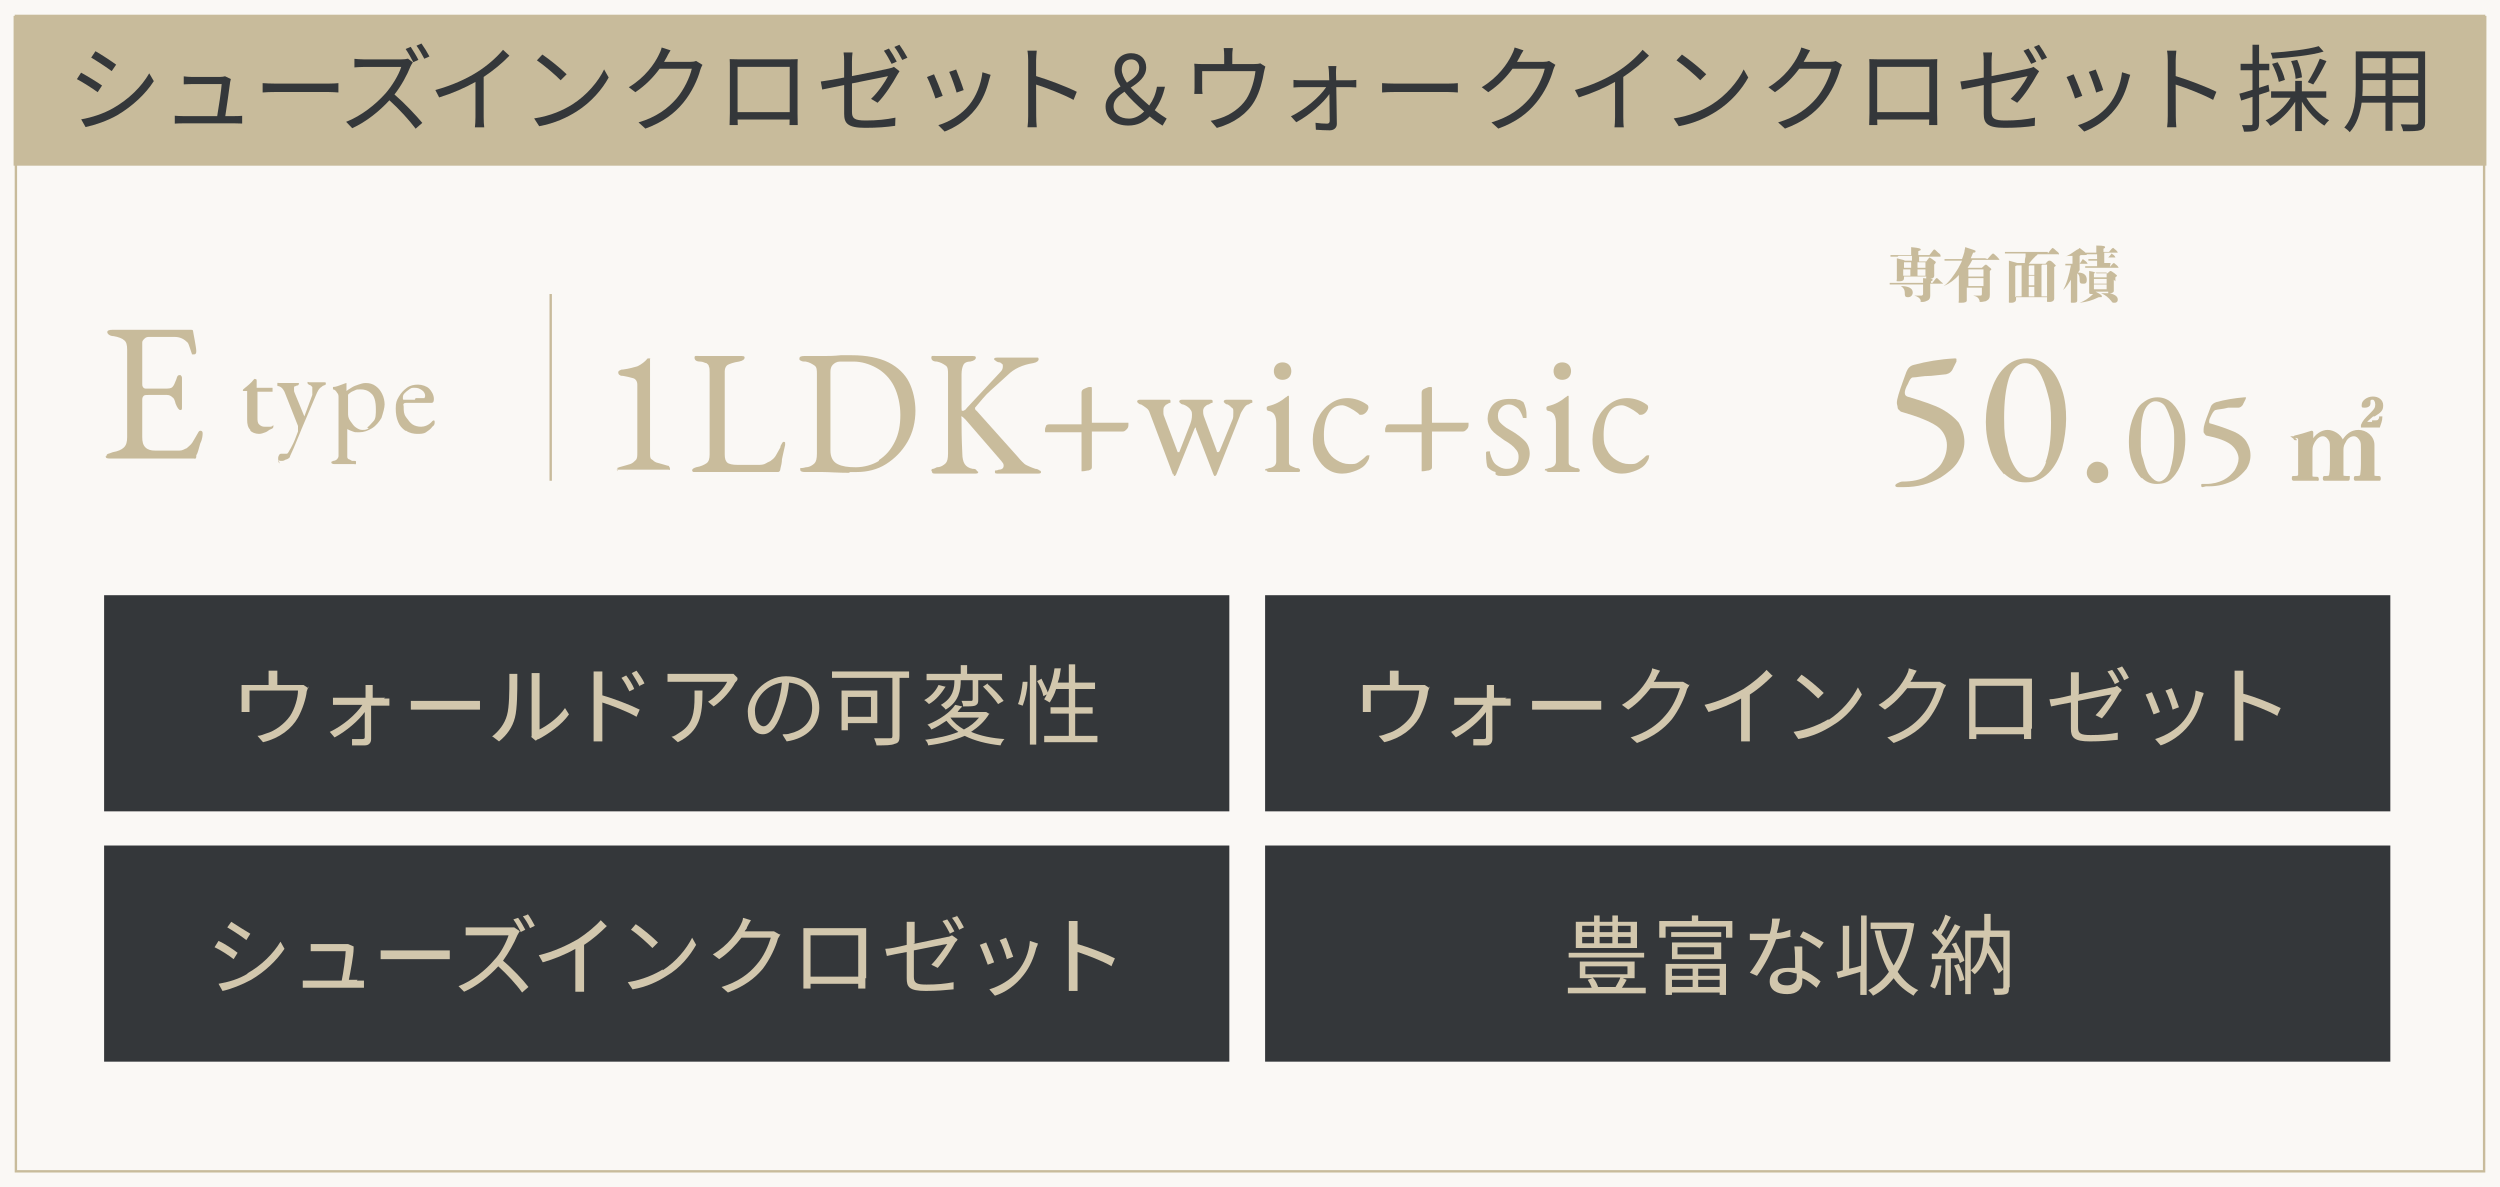 <?xml version="1.0" encoding="UTF-8"?><svg id="_レイヤー_1" xmlns="http://www.w3.org/2000/svg" viewBox="0 0 314.6 149.4"><defs><style>.cls-1{isolation:isolate;opacity:.1;}.cls-1,.cls-2,.cls-3{fill:#c8bb9b;}.cls-4{fill:#34373a;}.cls-5{fill:none;stroke-width:.3px;}.cls-5,.cls-2{stroke:#c8bb9b;stroke-miterlimit:10;}.cls-6{fill:#c9bc9c;}.cls-2{stroke-width:.2px;}.cls-7{fill:#d2c7ad;}</style></defs><g id="_レイヤー_2"><g id="_レイヤー_5"><rect class="cls-1" width="314.6" height="149.4"/><rect class="cls-5" x="2" y="2" width="310.6" height="145.4"/><path class="cls-3" d="M13.4,57.4c0-.1,0-.2.2-.3.1,0,.3-.1.6-.2.6-.1,1.1-.3,1.4-.6.3-.3.4-.7.4-1.3v-11c0-.6-.1-1-.4-1.2-.2-.2-.7-.4-1.3-.5-.5,0-.8-.3-.8-.5s.2-.3.7-.3h9.7c.3,0,.4,0,.4.2,0,.1.1.5.2,1.1s.2,1.1.2,1.4-.1.4-.3.4h-.2c-.1,0,0,0-.1-.2l-.2-.6c-.1-.3-.2-.6-.3-.7-.4-.4-.9-.7-1.6-.7h-3.2c-.2,0-.4,0-.6.2s-.3.3-.3.5v5.2c0,.2,0,.3.1.4,0,.1.2.2.3.2h2.4c.5,0,.8,0,1-.2s.3-.5.5-1c.1-.4.2-.5.4-.5s.1,0,.2.1.1.2.1.3v3.6c0,.3,0,.4-.2.4s-.4-.3-.6-.8c-.1-.4-.2-.7-.4-.8-.2-.2-.4-.3-.7-.3h-2.3c-.3,0-.5,0-.6.1s-.2.2-.2.5v4.7c0,.6.1,1,.4,1.3s.7.4,1.2.4h3.1c.4,0,.6-.2.9-.3.2-.2.5-.4.7-.7s.4-.7.7-1.2c.1-.2.2-.3.3-.3.2,0,.3.1.3.3s0,.7-.3,1.3c-.2.7-.3,1.2-.5,1.5v.2s0,.1-.1.2,0,0-.2,0h-10.4c-.5,0-.7,0-.7-.3h.1Z"/><path class="cls-3" d="M31.5,54.1c-.3-.3-.4-.7-.4-1.3v-3.6h-.5c-.1,0,0-.1,0-.2s0,0,0,0h0c.5-.4,1-.8,1.3-1.2l.1-.1c.1-.1,0,0,.1,0s.2,0,.2.2v.7h0v.2h2v.5h-1.9v3.2c0,.4,0,.7.2.9s.4.3.7.3h.7c.2,0,.3-.1.4-.2h0v.2q0,.2-.3.3c-.3.1-.4.3-.7.4-.3.1-.5.2-.8.2-.5,0-.9-.2-1.1-.4h0v-.1Z"/><path class="cls-3" d="M35.2,58.3c-.1,0-.2-.2-.2-.5s0-.3.1-.5.2-.2.3-.2h.6c.1,0,.2,0,.3-.2.2-.3.4-.7.6-1.1s.4-1,.6-1.5v-.7l-1.7-4.3c-.2-.4-.4-.6-.7-.7-.1,0-.2,0-.2-.1v-.2c0-.2,0-.1.3-.1h2.2c.3,0,.1,0,.2,0s0,0,0,.1,0,.1-.1.2c0,0-.2,0-.3.1-.1,0-.2,0-.2.2v.3c0,.1,0,.2.1.4l1.2,2.9h0l1-2.7v-1l-.2-.2c-.3-.1-.4-.2-.4-.3v-.1c0-.1.1,0,.2,0h1.8c.2,0,.3,0,.3.1v.2s-.1,0-.2.1c-.2,0-.3.2-.5.3-.2.2-.3.4-.4.6l-2,4.7-.2.5c-.6,1.5-1,2.4-1.2,2.8,0,.2-.2.3-.4.4-.2,0-.3.2-.6.2s-.4,0-.5-.2h0l.2.5Z"/><path class="cls-3" d="M41.7,58.3v-.2s.1,0,.2-.1c.2,0,.4-.1.5-.2,0,0,.2-.2.2-.4v-7.4c0-.2,0-.4-.2-.6-.1-.2-.3-.4-.5-.4h0v-.3c.4,0,.8-.2,1.1-.3s.5-.2.6-.2h0v.9c0,.2,0,.1,0,.1.1-.1.3-.2.6-.4s.6-.3.9-.4c.3-.1.6-.2.9-.2.5,0,.9.1,1.3.4.4.3.6.6.8,1s.3.9.3,1.3-.2,1.1-.4,1.7c-.3.5-.7,1-1.2,1.3s-1,.5-1.6.5-.5,0-.8-.1-.5-.2-.7-.3v3.5q0,.2.2.3c.1,0,.2.1.4.2h.3c.1,0,.2,0,.2.1v.2c0,.2-.1.1-.3.1h-2.4c-.2,0-.3,0-.3-.1h-.1ZM46.2,53.8c.3-.2.5-.5.8-.8s.3-.9.3-1.5c0-1-.2-1.7-.6-2-.4-.4-.9-.5-1.3-.5s-.5,0-.7.1-.5.2-.6.3-.3.2-.3.3v2.2c0,.4,0,.7.3,1.1s.4.6.7.8.5.3.8.3.5,0,.8-.2l-.2-.1Z"/><path class="cls-3" d="M51,54.2c-.4-.3-.7-.6-.9-1.1s-.3-1-.3-1.7.1-1,.4-1.5.6-.8,1-1.1.9-.4,1.4-.4,1.1.2,1.4.5.6.8.6,1.3-.2.5-.4.5h-3.1c-.1,0-.2,0-.3.1s0,.2,0,.4c0,.5,0,.9.3,1.3s.5.7.8.9.7.3,1.1.3,1-.2,1.4-.7c0,0,.1-.1.2-.1,0,0,.1,0,.1.2s0,.4-.3.6c-.2.3-.5.5-.8.7s-.7.2-1.1.2-1-.1-1.4-.4h-.1ZM52.3,50.1h1.1s.1-.1.1-.3-.1-.5-.4-.7-.5-.3-.9-.3-.4,0-.7.2-.4.3-.6.5-.2.4-.2.6,0,.2.2.2h1.3l.1-.2Z"/><path class="cls-6" d="M77.7,59.3v-.4c0-.1.1,0,.2-.1.7-.2,1.1-.3,1.4-.4.3-.1.5-.3.7-.5s.2-.5.2-1v-8.5c0-.4-.2-.7-.5-.8s-.8-.2-1.3-.3c-.2,0-.3,0-.4-.1-.1,0-.2-.2-.2-.3s0-.2.2-.3.2-.1.4-.1c.8-.1,1.4-.3,1.8-.4.4-.2.9-.5,1.3-1h.3c.1,0,0,0,0,.1v11.8c0,.4,0,.7.2.8s.3.3.6.4.8.2,1.4.4c0,0,.2,0,.2.1s.1.1.1.2v.2c0,.1-.1,0-.2,0h-6.3c-.4,0-.2,0-.2,0h0l.1.2Z"/><path class="cls-6" d="M87.3,59.4c-.1,0-.2-.1-.2-.2,0-.2.2-.3.5-.4.6-.1,1-.3,1.3-.5s.4-.6.4-1.1v-10.3c0-.4,0-.6-.1-.8,0-.2-.2-.3-.3-.4-.2,0-.4-.2-.8-.2-.5,0-.7-.2-.7-.5s.2-.2.6-.2h5.1c.4,0,.6,0,.6.2s-.2.4-.7.5c-.7.1-1.2.3-1.4.4s-.4.4-.4.8v10.5c0,.5.1.8.3,1s.7.3,1.3.3h2.6c.3,0,.7,0,1-.2s.5-.2.7-.4c.3-.2.5-.5.6-.7s.3-.5.5-.9c0-.2.1-.3.2-.5s.2-.2.2-.2c0,0,.2,0,.2.1v.3h0c-.2.8-.3,1.4-.4,1.8,0,.4-.1.8-.2,1.2,0,.2-.1.4-.3.4h-10.6Z"/><path class="cls-6" d="M107,59.5c-1.6,0-2.7-.1-3.4-.1h-2.3q-.6,0-.6-.3c0-.3,0-.2.1-.2,0,0,.3,0,.6-.1.5,0,.9-.3,1.1-.5s.3-.6.3-1.2v-10c0-.5,0-.9-.3-1.1s-.6-.4-1.1-.5c-.3,0-.4,0-.6-.1s-.2-.1-.2-.3.2-.3.6-.3h2.4c.6,0,1.3,0,2.2-.1h1.4c1.8,0,3.4.3,4.6.9,1.2.6,2.1,1.5,2.6,2.5s.8,2.3.8,3.6-.3,2.7-1,3.9-1.6,2.1-2.7,2.8-2.4,1-3.7,1h-1l.2.1ZM110.6,57.9c.9-.6,1.5-1.3,2-2.3s.7-2.1.7-3.4-.3-2.6-.8-3.6-1.3-1.8-2.2-2.3c-.9-.5-1.9-.8-2.9-.8h-1.7c-.4,0-.7.2-.9.4-.2.2-.3.5-.3.9v9.9c0,.8.3,1.4.9,1.7s1.3.4,2.3.4,2.1-.3,2.9-.8h0v-.1Z"/><path class="cls-6" d="M117.2,59.2s0-.2.2-.2c.1,0,.3-.1.5-.2.5,0,.9-.3,1.1-.5s.3-.6.3-1.2v-10c0-.5,0-.9-.3-1.1s-.6-.4-1.1-.5c-.5,0-.7-.2-.7-.5s.2-.2.6-.2h4.4c.4,0,.6,0,.6.2s-.2.4-.7.5c-.5,0-.8.2-.9.5-.1.2-.2.6-.2,1.1v4.2c0,.3,0,.4.1.4s.2,0,.3-.1c.1,0,.2-.2.3-.3l4.2-4.5c.2-.2.3-.4.3-.7s0-.2-.1-.3c0,0-.2-.2-.3-.2-.2,0-.4-.1-.5-.2s-.2-.1-.2-.2c0-.2.2-.2.6-.2h4.9s.1,0,.1.2-.2.4-.7.5c-1.3.2-2.4.7-3.2,1.5-.8.7-1.4,1.3-2.1,1.9s-1.3,1.4-2,2.2v.1s0,.2.2.3l5.1,5.7c.5.6.9,1,1.1,1.1s.6.3,1.2.5c.2,0,.4.1.5.2.1,0,.2.1.2.2,0,.2-.2.2-.6.2h-4.6c-.5,0-.6,0-.6-.2s0-.2.1-.2.2,0,.4-.1c.4,0,.6-.2.6-.5s-.1-.3-.3-.6l-4.5-5.2c-.2-.2-.4-.4-.5-.4s0,0,0,.3c0,.9,0,2.4.1,4.4,0,.5.1,1,.3,1.3s.5.5,1,.6c.2,0,.4,0,.5.2s.2.1.2.2c0,.2-.2.2-.6.2h-4.6c-.4,0-.6,0-.6-.2h0l-.1-.2Z"/><path class="cls-6" d="M136.1,59.4v-5h-4.5c-.1,0-.1-.1-.1-.2,0-.2,0-.3.1-.5,0-.2.2-.3.4-.3h4.1v-4c0-.2.1-.4.4-.5s.4-.2.6-.2.1,0,.2,0,.1.1.1.2v4.3h4.6v.2c0,.2,0,.4-.2.6s-.3.3-.5.3h-3.9v4.5c0,.2-.1.3-.4.4-.2,0-.5.1-.7.1h-.2v.1Z"/><path class="cls-6" d="M147.6,59.7l-2.9-7.7c-.1-.3-.2-.5-.5-.7s-.4-.3-.6-.4c-.2,0-.3-.1-.4-.2s-.1-.1-.1-.2.1-.2.4-.2h3.7s.1,0,.1.2,0,.2-.1.2-.2.1-.4.2c-.1,0-.2.2-.3.3s-.1.4-.1.6,0,.4.1.6l1.7,4.5h.2l1.4-3.6c.1-.3.2-.6.2-1.1s-.1-.5-.3-.8c-.2-.2-.5-.4-.8-.5-.2,0-.3-.1-.4-.2s-.1-.1-.1-.2.1-.2.4-.2h3.4c.3,0,.4,0,.4.2s0,.2-.1.2-.2.1-.4.2c-.2,0-.4.2-.5.3s-.2.3-.2.5,0,.4.1.7l1.6,4.3c0,.2.1.2.2.2,0,0,.1,0,.2-.2l1.6-3.9c.1-.2.1-.5.1-.9s0-.5-.2-.6c-.2-.2-.3-.3-.5-.4-.2,0-.3-.1-.4-.2s-.1-.1-.1-.2.1-.2.4-.2h2.8c.3,0,.4,0,.4.2s0,.2-.1.2-.2.1-.4.2c-.2,0-.4.2-.6.5-.2.3-.4.6-.5,1l-2.9,7.3s-.1.2-.2.2-.1,0-.2-.2l-2.2-5.7c0-.1,0-.2-.1-.2l-.1.2-2.3,5.7s-.1.2-.2.2-.1,0-.1-.2h-.1Z"/><path class="cls-6" d="M159.2,59.2s0-.2.1-.2.2,0,.4-.1c.3,0,.6-.2.7-.3s.2-.3.2-.5v-4.8c0-1-.3-1.5-1-1.6-.1,0-.2-.1-.2-.3s0-.2.2-.3c.9-.2,1.6-.6,2.2-1.1.1,0,.2-.2.3-.2s.1,0,.1.1v8.2c0,.2,0,.4.2.5s.4.2.7.3c.2,0,.3,0,.4.1s.1.1.1.2c0,.2-.1.2-.4.2h-3.4q-.4,0-.4-.2h-.2ZM160.6,47.5c-.2-.2-.3-.5-.3-.8s.1-.6.3-.8.5-.3.8-.3.6.1.8.3.3.5.3.8-.1.6-.3.8-.5.3-.8.3-.6-.1-.8-.3Z"/><path class="cls-6" d="M167.1,59.1c-.6-.4-1-.9-1.4-1.6s-.5-1.4-.5-2.2.2-1.8.6-2.6.9-1.4,1.6-1.9c.7-.5,1.4-.7,2.2-.7s1.7.3,2.4.8c.2.1.2.3.2.4s-.1.4-.3.6-.4.3-.6.3-.1,0-.2,0c0,0-.1-.1-.2-.2-.4-.3-.7-.5-1.1-.7s-.7-.3-.9-.3c-.7,0-1.3.3-1.7,1s-.6,1.6-.6,2.7.1,1.3.4,1.9.7,1,1.2,1.3,1,.5,1.6.5.8,0,1.1-.2.6-.4,1-.8c0,0,.1-.1.2-.1h.2c.1,0,0,.1,0,.2,0,.2-.1.4-.3.7-.3.5-.8.8-1.3,1s-1.1.4-1.8.4-1.4-.2-1.9-.6h0l.1.1Z"/><path class="cls-6" d="M178.9,59.4v-5h-4.5c-.1,0-.1-.1-.1-.2,0-.2,0-.3.1-.5,0-.2.2-.3.4-.3h4.1v-4c0-.2.1-.4.4-.5s.4-.2.6-.2.1,0,.2,0,.1.1.1.2v4.3h4.6v.2c0,.2,0,.4-.2.6s-.3.3-.5.3h-3.9v4.5c0,.2-.1.3-.4.4-.2,0-.5.1-.7.1h-.2v.1Z"/><path class="cls-6" d="M188.2,59.4c-.4-.1-.7-.3-1-.6-.1-.2-.2-.8-.2-1.8,0-.1,0-.2.3-.2s.2,0,.2.2c.2.7.4,1.2.8,1.5s.8.5,1.3.5.8-.1,1.1-.4c.3-.3.4-.7.4-1.1s-.1-.7-.4-1c-.2-.3-.7-.7-1.4-1.1-.7-.5-1.3-.9-1.6-1.3-.3-.4-.5-.9-.5-1.4s.2-1.3.7-1.8,1.2-.7,2.1-.7.7,0,1,.1c.3,0,.5.2.7.3.1.2.2.4.3.8s.1.7.1,1,0,.2-.2.2h-.2s-.1,0-.1-.2c-.2-.5-.4-.9-.7-1.1-.3-.2-.6-.4-1-.4s-.7.1-1,.4-.4.6-.4,1,.1.7.3.9.6.6,1.2.9c.9.5,1.5,1,1.9,1.4s.6,1,.6,1.6-.3,1.5-.9,2c-.6.5-1.3.8-2.2.8s-.9,0-1.2-.2h0v-.3Z"/><path class="cls-6" d="M194.4,59.2s0-.2.1-.2.2,0,.4-.1c.3,0,.6-.2.7-.3s.2-.3.2-.5v-4.8c0-1-.3-1.5-1-1.6-.1,0-.2-.1-.2-.3s0-.2.2-.3c.9-.2,1.6-.6,2.2-1.1.1,0,.2-.2.3-.2s.1,0,.1.1v8.2c0,.2,0,.4.2.5.1.1.4.2.7.3.2,0,.3,0,.4.1s.1.1.1.2c0,.2-.1.2-.4.2h-3.4q-.4,0-.4-.2h-.2ZM195.8,47.5c-.2-.2-.3-.5-.3-.8s.1-.6.3-.8.5-.3.8-.3.6.1.8.3.3.5.3.8-.1.6-.3.8-.5.3-.8.3-.6-.1-.8-.3Z"/><path class="cls-6" d="M202.3,59.1c-.6-.4-1-.9-1.4-1.6s-.5-1.4-.5-2.2.2-1.8.6-2.6.9-1.4,1.6-1.9,1.4-.7,2.2-.7,1.7.3,2.4.8c.2.1.2.3.2.4s-.1.4-.3.6-.4.3-.6.3-.1,0-.2,0c0,0-.1-.1-.2-.2-.4-.3-.7-.5-1.1-.7-.4-.2-.7-.3-.9-.3-.7,0-1.3.3-1.7,1s-.6,1.6-.6,2.7.1,1.3.4,1.9.7,1,1.2,1.3,1,.5,1.6.5.8,0,1.1-.2.6-.4,1-.8c0,0,.1-.1.2-.1h.2c.1,0,0,.1,0,.2,0,.2-.1.4-.3.7-.3.5-.8.8-1.3,1s-1.1.4-1.8.4-1.4-.2-1.9-.6l.1.1Z"/><path class="cls-3" d="M238.8,61.3c-.2,0-.3-.1-.3-.2s.1-.2.3-.3.4-.2.6-.2c1.2,0,2.3-.2,3.1-.7s1.5-1,1.9-1.7.6-1.4.6-2.2-.4-1.8-1.3-2.4c-.9-.6-2.4-1.2-4.5-1.8-.2-.2-.4-.3-.4-.5s-.1-.4-.1-.6c0-.5.3-1.4.8-2.8l.4-1.1c.2-.5.5-.8,1-.9,1.5-.4,3.2-.7,5.1-.8h0c.1,0,.2,0,.2.1v.3l-.4.8c-.2.5-.5.7-.9.8l-1.9.2c-1.1,0-1.8.2-2.3.2-.2,0-.4.3-.6.8-.3.5-.4.9-.4,1.1h0c0,.3.1.4.3.5,2,.6,3.5,1.1,4.4,1.6s1.6,1.1,2.1,1.7c.4.7.7,1.5.7,2.4s-.3,1.7-.8,2.5-1.3,1.4-2.2,2c-1.4.8-2.9,1.2-4.6,1.2s-.4,0-.6,0h-.2Z"/><path class="cls-3" d="M252.2,59.7c-.7-.8-1.3-1.7-1.7-2.9s-.6-2.4-.6-3.7.2-2.6.6-3.8c.4-1.2.9-2.2,1.7-3s1.7-1.2,2.9-1.2,1.9.4,2.7,1.1,1.3,1.7,1.7,2.9.5,2.4.5,3.6-.2,2.6-.5,3.8c-.4,1.2-.9,2.2-1.7,3s-1.7,1.2-2.9,1.2-1.9-.4-2.7-1.1h0v.1ZM257.4,58.2c.5-1.3.7-3,.7-5s-.1-2.5-.4-3.6-.6-2-1.1-2.8-1.1-1.1-1.8-1.1-1.6.6-2,1.9-.6,2.9-.6,5,.1,2.5.4,3.6c.2,1.2.6,2.1,1.1,2.8s1.1,1.1,1.8,1.1,1.6-.7,2-2h0l-.1.1Z"/><path class="cls-3" d="M263,60.4c-.3-.3-.4-.6-.4-.9s.1-.7.4-1,.6-.4.9-.4.7.1,1,.4.4.6.4,1-.1.7-.4.9-.6.4-1,.4-.7-.1-.9-.4Z"/><path class="cls-3" d="M269.5,60.2c-.5-.5-.9-1.2-1.2-2-.3-.8-.4-1.7-.4-2.6s.1-1.8.4-2.7c.3-.8.6-1.6,1.2-2.1s1.2-.8,2-.8,1.4.3,1.9.8.9,1.2,1.2,2,.4,1.7.4,2.5-.1,1.8-.4,2.7-.7,1.6-1.2,2.1c-.5.6-1.2.8-2,.8s-1.4-.3-1.9-.8h0v.1ZM273.1,59.1c.3-.9.5-2.1.5-3.5s0-1.7-.3-2.5-.5-1.4-.8-1.9-.8-.7-1.3-.7-1.1.5-1.4,1.3c-.3.9-.4,2-.4,3.5s0,1.7.3,2.5c.2.8.4,1.5.8,2s.8.8,1.2.8,1.1-.5,1.4-1.4h0v-.1Z"/><path class="cls-3" d="M277.2,61.3c-.1,0-.2,0-.2-.2s0-.2.2-.2h.4c.9,0,1.6-.2,2.2-.5s1-.7,1.4-1.2c.3-.5.5-1,.5-1.5s-.3-1.2-.9-1.7-1.7-.9-3.2-1.2c-.1-.1-.2-.2-.3-.4v-.4c0-.3.2-1,.6-2l.3-.8c.1-.3.4-.5.7-.6,1.1-.3,2.3-.5,3.5-.6h.2c.1,0,0,.1,0,.2l-.3.6c-.1.3-.4.5-.6.5h-1.3c-.7.2-1.3.2-1.6.3-.1,0-.3.2-.5.6-.2.4-.3.6-.3.8h0c0,.2,0,.3.2.3,1.4.4,2.4.8,3.1,1.1.6.3,1.1.7,1.4,1.2s.5,1,.5,1.7-.2,1.2-.5,1.7c-.4.5-.9,1-1.5,1.4-1,.5-2,.8-3.2.8s-.3,0-.4,0h0l-.4.1Z"/><path class="cls-2" d="M288.9,55.3c-.1,0-.2,0-.2-.2s0-.1.1-.2c.5-.1,1.5-.4,2.1-.6,0,0,.1,0,.1.1v1.1c.4-.8,1.2-1.3,1.9-1.3s1.6.5,1.9,1.3c.5-.8,1.1-1.3,2-1.3s1.9.7,1.9,1.8v3.8c0,.2.2.2.7.2,0,0,.1,0,.1.2s0,.2-.1.2h-3q-.1,0-.1-.2t.1-.2c.5,0,.6,0,.7-.2,0-.2.1-.4.1-1.4v-1.8c0-.7,0-.8-.1-1.1-.2-.4-.5-.7-.9-.7s-.9.3-1.1.8c-.2.3-.3.6-.3,1v3.2c0,.2.2.2.8.2v.2q0,.2-.1.2h-3q-.1,0-.1-.2,0-.2.1-.2c.5,0,.6,0,.7-.2,0-.2.1-.3.1-1.4v-1.8c0-.7,0-.8-.1-1.1-.2-.4-.5-.7-.9-.7s-.8.3-1.1.8c-.2.4-.3.6-.3,1.1v3.2c0,.2.2.2.7.2,0,0,.1,0,.1.2s0,.1-.1.1h-3s-.1,0-.1-.2,0-.2.1-.2c.5,0,.6,0,.7-.2v-4.5c0-.2-.2-.3-.5-.3h-.3l.4.3ZM298.6,53c.5,0,.6,0,.7-.1,0,0,.2-.2.2-.4h.2c0,.4-.2.9-.3,1.2h-2.2v-.2c.2-.5.5-.8,1-1.3l.2-.2c.5-.5.6-.7.6-1.1s-.2-.7-.4-.7-.3,0-.4.2v.4c0,.2-.2.4-.6.4s-.3,0-.3-.3c0-.4.6-.9,1.3-.9s1.2.4,1.2,1-.2.8-1,1.3h-.2c-.6.5-.8.7-.9.9h.9v-.2Z"/><line class="cls-5" x1="69.3" y1="37" x2="69.3" y2="60.5"/><path class="cls-3" d="M243.1,35.7c.5-.6.5-.7.6-.7s.1,0,.5.4c.2.2.3.2.3.3s0,0,0,0h-1.6v1.5c0,.3-.1.5-.3.6s-.4.2-.7.2-.2,0-.2-.2c-.1-.3-.4-.5-.8-.6h.9c.1,0,.2-.1.2-.2v-1.2h-4.2v-.2h4.2v-.6c1.1.1,1.2.1,1.2.2s0,.1-.2.2v.2h.3l-.2.1ZM238.8,32.3h-.9v-.2h2.6v-1c1.1.1,1.2.2,1.2.3s0,.1-.3.2v.5h1.4c.5-.6.5-.7.6-.7s.1,0,.5.4c.3.2.3.3.3.4v.1h-2.7v.6h.9c.3-.4.4-.5.4-.5,0,0,.1,0,.6.4.2.1.2.2.2.2,0,0,0,.1-.2.3v1.4c0,.3-.3.4-.7.4s-.3,0-.3-.3h-2.8v.2c0,.2-.1.4-.6.4s-.3,0-.3-.3v-2.6c.7.2.9.2,1,.3h.9v-.6h-1.7l-.1.1ZM240.7,36.8c0,.3-.2.6-.6.6s-.4-.2-.4-.5c0-.5-.2-.7-.5-.9h0c1,0,1.5.3,1.5.8h0ZM239.6,33h0v.7h.9v-.7h-.9ZM239.5,34.7h.9v-.8h-.9v.8ZM241.3,33v.7h1v-.7h-1ZM241.3,34.7h1v-.8h-1v.8Z"/><path class="cls-3" d="M250.1,32.6q.6-.7.7-.7t.5.4q.3.3.3.4c0,.1,0,0-.1,0h-3.3c-.2.4-.4.7-.6,1h1.8q.4-.4.5-.4.1,0,.4.3c.3.2.3.3.3.3l-.2.2v3c0,.4-.1.6-.5.8-.1,0-.4.1-.6.1s-.2,0-.2-.2c-.1-.3-.3-.5-.8-.6h.9c.2,0,.2-.1.2-.3v-.7h-1.9v1.6c0,.2-.2.3-.7.3s-.3,0-.3-.3v-3.2c-.5.6-1.2,1.1-1.9,1.4h0c.7-.5,1.3-1.4,1.8-2.2.2-.4.4-.7.5-1h-2.2v-.2h2.2c.1-.3.2-.5.3-.9,0-.2.1-.4.1-.6,1.2.4,1.3.4,1.3.5s0,.2-.3.2c-.1.2-.2.5-.3.7h1.8l.3.1ZM247.8,33.9h-.1v.9h1.9v-.9h-1.8,0ZM249.6,36v-1h-1.9v1h1.9Z"/><path class="cls-3" d="M257.7,31.9c.5-.7.6-.7.6-.7,0,0,.1,0,.5.4.3.2.3.3.3.4s0,0-.1,0h-2.6s0,.1-.2.2c-.4.4-.6.6-.9,1h2.1c.3-.4.4-.4.5-.4s.2,0,.5.3c.2.2.3.3.3.3,0,0,0,.1-.2.2v4c0,.2-.2.4-.6.4s-.3,0-.3-.3v-.3h-3.9v.3c0,.2-.2.4-.6.4s-.3,0-.3-.3v-5c.8.2,1,.3,1.1.3h.9c0-.2,0-.5.1-.8v-.4h-2.6v-.2h5.4v.2ZM253.7,37.3h.7v-3.9h-.6l-.2.1v3.9l.1-.1ZM256,33.8v-.4h-.6l-.1.1v1.1h.7v-.8h0ZM255.3,35.9h.7v-1.2h-.7v1.2ZM255.3,37.3h.7v-1.2h-.7v1.2ZM257.6,37.3v-4h-.6l-.1.1v3.9h.7Z"/><path class="cls-3" d="M261.5,34.3c.8,0,1.1.4,1.1.9s-.2.5-.5.5-.4-.1-.4-.4c0-.4,0-.7-.3-.9v3.4c0,.2-.1.3-.5.3s-.3,0-.3-.3v-2.6c-.3.5-.6,1-1,1.3,0,0-.1,0,0,0,.4-.6.8-1.9,1-3.1h-.7v-.2h.9v-1c-.4,0-.7,0-1,.1h0c.5-.1,1-.5,1.6-.9.1,0,.2-.1.3-.2.8.6.9.7.9.8s0,.1-.4.1h-.4s0,.1-.1.1v1h0l.4-.6.4.3c.2.2.2.3.2.3h-1v.8h0l-.2.3ZM266,35.2v1.4c0,.2-.2.3-.5.3.8.2,1,.5,1,.8s-.2.4-.4.4-.3,0-.4-.2c-.4-.5-.8-.8-1.3-1h.9v-.2h-1.6c.8.4.8.5.8.6s0,.1-.4.1c-.8.4-1.5.6-2.4.7h0c.6-.2,1.2-.6,1.7-1.1h-.2c-.2,0-.3,0-.3-.2v-2.7c.6.1.9.2.9.3h1.4q.3-.3.4-.3t.5.3c.2.2.3.2.3.3s0,0-.2.2v.5h0l-.2-.2ZM265.5,33.6q.4-.5.5-.5c.1,0,0,0,.4.3.2.2.2.3.2.3h-4.2v-.2h1.5v-.7h-1.1v-.2h1.1v-.6h-1.4v-.2h1.3v-.9c1,0,1.1.1,1.1.2s0,.1-.2.2v.4h.7q.4-.5.5-.5c.1,0,0,0,.4.3q.2.2.2.3c0,.1,0,0,0,0h-1.7v.6h.5c.4-.4.4-.5.4-.5l.3.2c.2.2.2.3.2.3h-1.4v.7h.8l-.1.5ZM263.6,34.4h-.1v.5h1.6v-.6h-1.5v.1ZM263.5,35.1v.6h1.6v-.6h-1.6ZM263.5,36.4h1.6v-.6h-1.6v.6Z"/><rect class="cls-4" x="13.1" y="74.9" width="141.6" height="27.2"/><path class="cls-7" d="M38.8,86.3c0,.2-.1.4-.2.7-.1.9-.5,2.2-1.1,3.3-.8,1.4-2.3,2.6-4.4,3.1l-.7-.8c.4,0,.8-.2,1.1-.3,1.1-.3,2.3-1.2,3-2.2.6-.9,1-2.3,1-3.2h-6.1v2.7h-1v-3.4h3.4v-1.8h1.1v1.8h3.3l.6.4h0v-.3Z"/><path class="cls-7" d="M48.3,87.9h.7v.9h-2.3v4.2c0,.5-.3.8-.8.8h-1.6v-.8h1.3c.3,0,.3-.1.3-.3v-3.1c-.8,1.1-2.3,2.4-3.8,3.2l-.6-.7c1.7-.8,3.3-2.2,4.1-3.4h-3.7v-.9h4.1v-1.6h.9v1.6h1.6l-.2.1Z"/><path class="cls-7" d="M51.7,88.2h8.7v1.1h-8.7v-1.1Z"/><path class="cls-7" d="M61.9,92.7c.9-.7,1.6-1.6,1.9-2.7.3-1,.3-3.2.3-4.4s0-.6,0-.8h1v.8c0,1.2,0,3.6-.3,4.7-.3,1.2-1,2.2-2,3l-.8-.6h-.1ZM66.9,92.7v-8h1v7.1c1-.5,2.4-1.5,3.2-2.7l.5.8c-.9,1.3-2.5,2.4-3.8,3.1-.2,0-.3.2-.4.2l-.6-.5h.1Z"/><path class="cls-7" d="M75.8,87.5c1.4.4,3.5,1.2,4.7,1.8l-.4.9c-1.2-.7-3.1-1.4-4.3-1.8v4.9h-1.1v-8.8h1.1v2.9h0v.1ZM79.2,87c-.3-.6-.6-1.2-1-1.7l.6-.3c.3.4.8,1.1,1,1.7l-.6.3ZM80.5,86.4c-.3-.6-.7-1.2-1-1.7l.6-.3c.3.4.8,1.1,1,1.6l-.6.3v.1Z"/><path class="cls-7" d="M92.8,85.5c0,.1-.2.3-.3.4-.4.8-1.5,2.2-2.7,3l-.7-.6c1-.6,2.1-1.8,2.4-2.5h-7.5v-1h8.3l.5.5h0v.2ZM88.4,87c0,3-.3,5-3.1,6.4l-.8-.7c.3,0,.7-.3,1-.5,1.7-1,1.9-2.6,1.9-4.5s0-.5,0-.8h1v.1Z"/><path class="cls-7" d="M98.5,92.4c.3,0,.7,0,.9-.1,1.4-.3,2.8-1.3,2.8-3.2s-1-3-2.9-3.2c-.1,1-.3,2.1-.7,3.1-.7,2.2-1.5,3.4-2.6,3.4s-1.9-1.1-1.9-2.9,2.1-4.4,4.8-4.4,4.2,1.8,4.2,4-1.5,3.8-4.1,4.2l-.5-.8h0v-.1ZM97.8,88.8c.3-.9.5-1.9.6-2.9-2.1.3-3.4,2.1-3.4,3.5s.6,2,1.1,2,1.1-.7,1.7-2.6h0Z"/><path class="cls-7" d="M114.5,85.3h-1.3v7.3c0,.6-.1.9-.6,1-.4.2-1.2.2-2.3.2,0-.2-.2-.6-.3-.9h2c.2,0,.3,0,.3-.3v-7.3h-7.6v-.8h9.7v.8h.1ZM106.7,91v.9h-.8v-5h4.5v4.1h-3.7ZM106.7,87.7v2.5h2.9v-2.5h-2.9Z"/><path class="cls-7" d="M119,86.4c-.5.8-1.2,1.7-2.1,2.2-.1-.1-.4-.4-.6-.5.8-.4,1.5-1.2,1.8-1.9l.8.2h.1ZM124.5,89.8c-.6,1-1.4,1.7-2.3,2.3,1.2.5,2.6.8,4.2.9-.2.2-.4.5-.5.8-1.8-.2-3.3-.6-4.5-1.2-1.4.6-3,1-4.6,1.2,0-.2-.2-.6-.4-.7,1.5-.2,3-.5,4.2-1-.6-.4-1.1-.9-1.5-1.4-.6.4-1.2.8-1.9,1.1-.1-.2-.3-.5-.5-.6,1.7-.7,2.9-1.6,3.5-2.5l.9.2c-.2.2-.4.4-.6.7h3.6l.5.3h0l-.1-.1ZM120.1,85.6h-3.5v-.8h4.3v-1.1h.8v1.1h4.4v.8h-3v2.4c0,.4,0,.6-.4.8-.3.1-.8.1-1.5.1,0-.2-.1-.5-.2-.7h1.2c.1,0,.2,0,.2-.2v-2.4h-1.5c0,1.2-.2,2.7-1.9,3.7-.1-.2-.4-.4-.6-.6,1.6-.9,1.7-2.2,1.7-3.1h0ZM119.6,90.3c.4.6,1,1.1,1.7,1.5.8-.4,1.4-.9,1.9-1.5h-3.7.1ZM124.3,86.1c.7.6,1.6,1.5,2,2.1l-.7.4c-.4-.6-1.2-1.5-1.9-2.2l.6-.4h0v.1Z"/><path class="cls-7" d="M128.1,88.6c.3-.7.5-1.9.6-2.8h.6c0,1-.3,2.2-.6,3l-.6-.2ZM129.6,83.7h.8v10h-.8v-10ZM131.1,85.5c.3.6.7,1.4.8,1.8l-.6.3c-.1-.5-.4-1.3-.8-1.9l.6-.3h0v.1ZM138.1,92.6v.8h-6.7v-.8h3.1v-2.8h-2.3v-.8h2.3v-2.3h-1.6c-.2.7-.5,1.2-.8,1.7-.2-.1-.5-.3-.7-.4.6-1,1.1-2.4,1.3-3.9h.8c-.1.7-.2,1.3-.4,1.8h1.4v-2.3h.8v2.3h2.5v.8h-2.5v2.3h2.2v.8h-2.2v2.8h2.8,0Z"/><rect class="cls-4" x="159.2" y="74.9" width="141.6" height="27.2"/><path class="cls-7" d="M179.9,86.3c0,.2-.1.4-.2.7-.1.9-.5,2.2-1.1,3.3-.8,1.4-2.3,2.6-4.4,3.1l-.7-.8c.4,0,.8-.2,1.1-.3,1.1-.3,2.3-1.2,3-2.2.6-.9.9-2.3,1-3.2h-6.1v2.7h-1v-3.4h3.4v-1.8h1.1v1.8h3.3l.6.4h0v-.3Z"/><path class="cls-7" d="M189.4,87.9h.7v.9h-2.3v4.2c0,.5-.3.8-.8.8h-1.6v-.8h1.3c.3,0,.3-.1.3-.3v-3.1c-.8,1.1-2.3,2.4-3.8,3.2l-.6-.7c1.6-.8,3.3-2.2,4.1-3.4h-3.7v-.9h4.1v-1.6h.9v1.6h1.6l-.2.1Z"/><path class="cls-7" d="M192.8,88.2h8.7v1.1h-8.7v-1.1h0Z"/><path class="cls-7" d="M212.6,86.1c0,.2-.2.4-.3.6-.3,1.1-1,2.6-1.9,3.8-1,1.2-2.3,2.2-4.4,3l-.8-.7c2-.6,3.4-1.6,4.4-2.8.9-1,1.5-2.4,1.8-3.4h-3.7c-.7.9-1.6,1.9-2.8,2.7l-.8-.6c1.9-1.1,3-2.7,3.5-3.7.1-.2.3-.6.3-.9l1,.3c-.2.3-.4.7-.5.9,0,.2-.2.3-.3.5h3.7l.7.4h0l.1-.1Z"/><path class="cls-7" d="M223.1,85c-.8.8-1.8,1.7-2.9,2.4v5.9h-1.1v-5.4c-1.2.7-2.7,1.3-4.1,1.7l-.5-.9c1.8-.4,3.7-1.3,4.9-2,1.1-.7,2.3-1.7,2.9-2.4l.7.7h.1Z"/><path class="cls-7" d="M230.1,90.6c1.7-1.1,3-2.7,3.7-4.1l.5.9c-.8,1.4-2,2.9-3.7,3.9-1.1.7-2.5,1.4-4.3,1.7l-.6-.9c1.9-.3,3.4-1,4.4-1.6h0v.1ZM229.5,87.2l-.7.7c-.6-.6-1.9-1.8-2.7-2.3l.6-.7c.8.5,2.2,1.7,2.8,2.3h0Z"/><path class="cls-7" d="M244.9,86.1c0,.2-.2.4-.3.6-.3,1.1-1,2.6-1.9,3.8-1,1.2-2.3,2.2-4.4,3l-.8-.7c2-.6,3.4-1.6,4.4-2.8.9-1,1.5-2.4,1.8-3.4h-3.7c-.7.9-1.6,1.9-2.8,2.7l-.8-.6c1.9-1.1,3-2.7,3.5-3.7.1-.2.3-.6.3-.9l1,.3c-.2.3-.4.7-.5.9,0,.2-.2.3-.3.5h3.7l.7.4h0l.1-.1Z"/><path class="cls-7" d="M255.6,91.7v1.3h-.9v-.6h-6v.6h-.9v-7.6h7.9v6.3h-.1ZM248.6,86.3v5.2h6v-5.2h-6Z"/><path class="cls-7" d="M261.5,87.4c1.9-.4,3.8-.8,4.3-.9.2,0,.5-.1.6-.2l.6.5c0,.1-.2.3-.3.4-.5.9-1.4,2.3-2.2,3.2l-.8-.4c.8-.8,1.6-2,2-2.6-.2,0-2.2.4-4.2.8v3.3c0,.8.3,1,1.6,1s2.3-.1,3.4-.3v.9c-1,.1-2.1.2-3.5.2-2,0-2.4-.5-2.4-1.6v-3.3c-1.1.2-2.1.4-2.5.5l-.2-.9c.5,0,1.5-.2,2.7-.5v-2.9h1v2.7h0l-.1.1ZM266.1,86c-.2-.4-.6-1.1-.9-1.5l.6-.2c.3.4.7,1.1.9,1.5l-.6.3h0v-.1ZM267,83.8c.3.4.7,1.1.9,1.5l-.6.3c-.2-.5-.6-1.1-.9-1.5l.6-.2v-.1Z"/><path class="cls-7" d="M271.8,89.6l-.8.3c-.2-.6-.8-2.1-1-2.5l.8-.3c.2.5.8,1.9,1,2.5h0ZM277.3,87.2c0,.2-.1.4-.2.6-.3,1.2-.8,2.4-1.6,3.4-1,1.3-2.4,2.2-3.6,2.6l-.7-.8c1.3-.4,2.7-1.2,3.6-2.3.8-1,1.4-2.3,1.5-3.8l1,.3h0ZM274.2,89l-.8.3c-.1-.5-.6-1.9-.9-2.4l.8-.3c.2.4.7,1.9.9,2.4Z"/><path class="cls-7" d="M286.6,90.1c-1.2-.7-3.1-1.4-4.3-1.8v4.9h-1.1v-8.8h1.1v2.9c1.5.4,3.5,1.2,4.7,1.8l-.4.9h0v.1Z"/><rect class="cls-4" x="13.1" y="106.4" width="141.6" height="27.2"/><path class="cls-7" d="M29.9,119.9l-.5.8c-.5-.4-1.7-1.2-2.4-1.5l.5-.8c.7.3,1.9,1.1,2.4,1.5h0ZM31.1,122.5c1.8-1,3.3-2.5,4.2-4l.5.9c-1,1.5-2.5,2.9-4.2,3.9-1.1.6-2.6,1.2-3.6,1.4l-.5-.9c1.2-.2,2.6-.6,3.7-1.3h-.1ZM31.5,117.5l-.5.8c-.5-.4-1.7-1.2-2.4-1.6l.5-.7c.6.4,1.9,1.2,2.4,1.5Z"/><path class="cls-7" d="M44.9,123.4h.9v.9h-7.7v-.9h4.9c.2-.9.5-3.1.5-3.7h-4.4v-.9h4.7l.7.3v.3c0,.8-.4,2.9-.6,3.9h1.1l-.1.1Z"/><path class="cls-7" d="M47.9,119.6h8.7v1.1h-8.7v-1.1Z"/><path class="cls-7" d="M65.4,117.2s-.2.3-.3.5c-.4,1-1.1,2.2-1.8,3.2,1.2,1,2.5,2.4,3.2,3.3l-.8.7c-.7-1-1.9-2.3-3-3.3-1.2,1.3-2.7,2.5-4.3,3.2l-.7-.7c1.8-.7,3.4-2,4.5-3.3.8-.8,1.5-2.2,1.8-3.1h-5.4v-1h6.1l.6.4h0l.1.1ZM65.5,117.2c-.2-.4-.6-1.1-.9-1.5l.6-.2c.3.4.7,1.1.9,1.5l-.6.3v-.1ZM66.4,115c.3.4.7,1.1.9,1.5l-.6.3c-.2-.5-.6-1.1-.9-1.5l.6-.2v-.1Z"/><path class="cls-7" d="M76.4,116.5c-.8.8-1.8,1.7-2.9,2.4v5.9h-1.1v-5.4c-1.2.7-2.7,1.3-4.1,1.7l-.5-.9c1.8-.4,3.7-1.3,4.9-2,1.1-.7,2.3-1.7,2.9-2.4l.7.7h.1Z"/><path class="cls-7" d="M83.4,122.1c1.7-1.1,3-2.7,3.7-4.1l.5.9c-.8,1.4-2,2.9-3.7,3.9-1.1.7-2.5,1.4-4.3,1.7l-.6-.9c1.9-.3,3.4-1,4.4-1.6h0v.1ZM82.8,118.6l-.7.7c-.6-.6-1.9-1.8-2.7-2.3l.6-.7c.8.5,2.2,1.7,2.8,2.3h0Z"/><path class="cls-7" d="M98.2,117.5c0,.2-.2.4-.3.6-.3,1.1-1,2.6-1.9,3.8-1,1.2-2.3,2.2-4.4,3l-.8-.7c2-.6,3.4-1.6,4.4-2.8.9-1,1.5-2.4,1.8-3.4h-3.7c-.7.9-1.6,1.9-2.8,2.7l-.8-.6c1.9-1.1,3-2.7,3.5-3.7.1-.2.3-.6.3-.9l1,.3c-.2.3-.4.7-.5.9,0,.2-.2.3-.3.5h3.7l.7.4h0l.1-.1Z"/><path class="cls-7" d="M108.9,123.1v1.3h-.9v-.6h-6v.6h-.9v-7.6h7.9v6.3h-.1ZM102,117.7v5.2h6v-5.2h-6Z"/><path class="cls-7" d="M114.9,118.8c1.9-.4,3.8-.8,4.3-.9.2,0,.4-.1.6-.2l.7.5c0,.1-.2.3-.3.4-.5.9-1.4,2.3-2.2,3.2l-.8-.4c.8-.8,1.6-2,2-2.6-.2,0-2.2.4-4.2.8v3.3c0,.8.3,1,1.6,1s2.3-.1,3.4-.3v.9c-1,.1-2.1.2-3.5.2-2.1,0-2.4-.5-2.4-1.6v-3.3c-1.1.2-2.1.4-2.5.5l-.2-.9c.5,0,1.5-.2,2.7-.5v-2.9h1v2.7h0l-.2.1ZM119.5,117.4c-.2-.4-.6-1.1-.9-1.5l.6-.2c.3.4.7,1.1.9,1.5l-.6.3v-.1ZM120.4,115.2c.3.4.7,1.1.9,1.5l-.6.3c-.2-.5-.6-1.1-.9-1.5l.6-.2v-.1Z"/><path class="cls-7" d="M125.1,121.1l-.8.3c-.2-.6-.8-2.1-1-2.5l.8-.3c.2.5.8,1.9,1,2.5h0ZM130.6,118.7c0,.2-.1.4-.2.6-.3,1.2-.8,2.4-1.6,3.4-1,1.3-2.3,2.2-3.6,2.6l-.7-.8c1.3-.4,2.7-1.2,3.6-2.3.8-1,1.4-2.3,1.5-3.8l.9.3h.1ZM127.5,120.4l-.8.3c-.1-.5-.6-1.9-.9-2.4l.8-.3c.2.4.7,1.9.9,2.4Z"/><path class="cls-7" d="M139.9,121.6c-1.2-.7-3.1-1.4-4.3-1.8v4.9h-1.1v-8.8h1.1v2.9c1.4.4,3.5,1.2,4.7,1.8l-.4.9h0v.1Z"/><rect class="cls-4" x="159.2" y="106.4" width="141.6" height="27.2"/><path class="cls-7" d="M207.1,124.3v.7h-9.8v-.7h3c-.1-.3-.3-.7-.5-1l.6-.2h-1.6v-2.1h6.9v2.1h-1.5l.5.2c-.2.4-.4.7-.6,1h3.1-.1ZM206.9,120.5h-9.5v-.6h9.5v.6ZM206,119.3h-7.7v-3.3h2.3v-.8h.7v.8h1.6v-.8h.7v.8h2.4v3.3h0ZM199.1,117.3h1.5v-.8h-1.5v.8ZM199.1,118.7h1.5v-.8h-1.5v.8ZM199.5,122.6h5.3v-1h-5.3v1ZM200.5,123.1c.3.3.5.8.6,1.1h-.3,2.7-.2c.2-.4.5-.8.6-1.2h-3.5l.1.1ZM201.3,116.5v.8h1.6v-.8h-1.6ZM201.3,117.9v.8h1.6v-.8h-1.6ZM205.2,116.5h-1.6v.8h1.6v-.8ZM205.2,117.9h-1.6v.8h1.6v-.8Z"/><path class="cls-7" d="M218,115.9v2.1h-.8v-1.4h-7.6v1.4h-.8v-2.1h4.1v-.7h.8v.7h4.3ZM209.6,121.3h7.6v3.9h-.8v-.3h-6v.3h-.8v-3.9h0ZM216.6,117.9h-6.3v-.6h6.3v.6ZM210.4,120.7v-2.1h6.2v2.1h-6.2ZM210.4,121.9v.9h2.6v-.9h-2.6ZM210.4,124.2h2.6v-.9h-2.6v.9ZM211.1,120.1h4.6v-.9h-4.6v.9ZM216.4,121.9h-2.7v.9h2.7v-.9ZM216.4,124.2v-.9h-2.7v.9h2.7Z"/><path class="cls-7" d="M225.5,117.8c-.6.2-1.2.3-2,.4-.5,1.5-1.5,3.4-2.4,4.6l-.9-.4c.9-1.1,1.8-2.8,2.3-4.1h-2.3v-.8h2.5c.2-.6.3-1.3.3-1.9h1c-.1.5-.2,1.1-.4,1.8.6,0,1.1-.2,1.7-.4v.8h.2ZM226.8,119.1v3c.9.3,1.7.9,2.3,1.4l-.5.8c-.5-.4-1-.9-1.8-1.2v.4c0,.9-.6,1.6-1.9,1.6s-2.2-.5-2.2-1.6.9-1.7,2.2-1.7.7,0,1,0c0-.9,0-2-.1-2.7h1ZM226.1,122.5c-.3,0-.7-.2-1.1-.2-.8,0-1.3.4-1.3.9s.4.8,1.2.8,1.2-.5,1.2-1v-.5h0ZM229,119.4c-.6-.5-1.8-1.2-2.5-1.5l.4-.7c.8.3,2,1.1,2.6,1.4l-.5.7h0v.1Z"/><path class="cls-7" d="M234.1,115.2h.8v10h-.8v-2.9c-1,.3-2,.6-2.8.8l-.2-.8c.2,0,.5-.1.8-.2v-5.6h.8v5.4c.5-.1,1-.2,1.5-.4v-6.3h-.1ZM240.9,116.2c-.4,2.5-1.1,4.5-2.1,6.1.7,1,1.5,1.8,2.6,2.3-.2.1-.5.5-.6.7-1-.6-1.9-1.3-2.5-2.2-.8,1-1.6,1.7-2.6,2.2-.1-.2-.4-.5-.6-.7,1-.5,1.9-1.3,2.6-2.3-.8-1.4-1.4-3.2-1.8-5.2h.8c.3,1.6.8,3.1,1.6,4.4.8-1.3,1.4-2.8,1.7-4.6h-4.6v-.8h4.9l.5.1h.1Z"/><path class="cls-7" d="M244.3,121.6c-.1,1-.4,2.1-.8,2.8-.1,0-.5-.2-.6-.3.4-.7.6-1.7.7-2.6h.7v.1ZM246.2,118.7c.4.7.9,1.7,1,2.2l-.6.3c0-.2-.1-.4-.2-.6h-.9v4.6h-.7v-4.5h-1.7v-.7h.7c.2-.3.5-.7.7-1-.3-.5-.9-1.1-1.4-1.6l.4-.5c.1,0,.2.2.3.3.4-.6.8-1.4,1-2.1l.7.3c-.4.7-.8,1.6-1.2,2.2.2.2.5.5.6.7.4-.7.8-1.4,1.1-2l.7.3c-.6,1-1.5,2.3-2.2,3.3h1.6c-.1-.4-.3-.8-.5-1.1l.6-.2h0v.1ZM246.5,121.3c.3.6.6,1.5.7,2l-.6.2c-.1-.6-.4-1.4-.7-2l.6-.2h0ZM252.8,124.3c0,.4,0,.7-.4.8-.3.1-.8.1-1.4.1,0-.2-.1-.6-.2-.8h1.1c.1,0,.2,0,.2-.2v-6.3h-1.7c0,.3,0,.7-.1,1,.7,1,1.4,2.2,1.8,3.1l-.6.5c-.3-.7-.9-1.7-1.4-2.6-.3,1.1-.8,2-1.6,2.7-.1-.1-.3-.3-.5-.5v3h-.7v-8h2.4v-2.1h.8v2.1h2.4v7.1h0l-.1.1ZM248,122.1c1.1-.9,1.5-2.4,1.6-4.1h-1.6v4.1Z"/><rect class="cls-3" x="1.71" y="2" width="311.18" height="18.85"/><path class="cls-4" d="M12.843,10.761l-.552.84c-.588-.432-1.895-1.272-2.614-1.643l.527-.815c.708.384,2.11,1.235,2.639,1.619ZM14.233,13.616c1.991-1.139,3.574-2.698,4.546-4.39l.576.984c-1.032,1.619-2.699,3.166-4.606,4.293-1.212.696-2.867,1.259-3.982,1.487l-.552-.972c1.319-.228,2.807-.708,4.018-1.403ZM14.617,8.135l-.564.816c-.575-.432-1.871-1.295-2.578-1.703l.539-.804c.708.396,2.087,1.307,2.603,1.691Z"/><path class="cls-4" d="M28.962,10.318c-.096.815-.443,3.19-.611,4.293h1.175c.264,0,.696-.012.947-.036v.972c-.216-.012-.659-.024-.911-.024h-6.572c-.372,0-.647.012-.995.036v-.996c.287.024.636.048.995.048h4.342c.18-1.007.527-3.346.564-4.03h-3.813c-.349,0-.66.024-.96.036v-1.008c.288.036.647.072.947.072h3.647c.191,0,.491-.036.6-.084l.731.348c-.036.12-.072.276-.084.372Z"/><path class="cls-4" d="M34.717,10.522h6.572c.6,0,1.031-.036,1.296-.06v1.176c-.24-.012-.744-.06-1.284-.06h-6.584c-.659,0-1.295.024-1.667.06v-1.176c.359.024.995.06,1.667.06Z"/><path class="cls-4" d="M51.655,8.363c-.407,1.044-1.163,2.447-2.015,3.526,1.259,1.08,2.723,2.639,3.502,3.574l-.84.731c-.804-1.067-2.074-2.471-3.298-3.574-1.283,1.391-2.902,2.698-4.678,3.514l-.768-.803c1.932-.756,3.706-2.183,4.941-3.562.815-.924,1.691-2.351,1.991-3.346h-4.678c-.42,0-1.079.048-1.211.06v-1.08c.168.024.852.072,1.211.072h4.63c.396,0,.707-.036.899-.096l.611.468c-.072.096-.228.36-.3.516ZM52.65,7.535l-.647.288c-.239-.48-.636-1.188-.959-1.655l.636-.276c.3.444.743,1.175.971,1.643ZM54.042,7.104l-.647.288c-.264-.516-.66-1.199-.983-1.643l.623-.276c.324.444.78,1.188,1.008,1.631Z"/><path class="cls-4" d="M60.025,9.083c1.248-.78,2.447-1.823,3.274-2.818l.804.743c-.911.948-2.015,1.859-3.238,2.675v5.061c0,.456.024,1.044.072,1.283h-1.176c.036-.228.072-.827.072-1.283v-4.438c-1.26.72-2.902,1.44-4.569,1.955l-.48-.935c2.075-.564,3.91-1.403,5.241-2.243Z"/><path class="cls-4" d="M72.014,13.148c1.847-1.163,3.311-2.938,4.006-4.414l.575,1.02c-.815,1.5-2.219,3.13-4.029,4.27-1.199.755-2.711,1.487-4.714,1.859l-.636-.983c2.1-.312,3.658-1.044,4.798-1.752ZM71.306,9.346l-.755.756c-.6-.624-2.1-1.907-2.986-2.507l.684-.731c.852.564,2.387,1.811,3.058,2.482Z"/><path class="cls-4" d="M83.852,7.283c-.084.168-.18.336-.287.504h3.25c.323,0,.588-.036.779-.12l.804.492c-.096.168-.216.444-.275.636-.324,1.211-1.068,2.831-2.136,4.126-1.091,1.331-2.519,2.435-4.772,3.262l-.864-.78c2.195-.647,3.694-1.739,4.785-3.01.935-1.103,1.668-2.65,1.919-3.742h-4.054c-.731,1.007-1.738,2.075-3.046,2.95l-.827-.624c2.062-1.235,3.25-2.975,3.766-4.054.12-.204.3-.635.372-.947l1.115.36c-.204.312-.42.72-.528.947Z"/><path class="cls-4" d="M92.89,7.464h6.44c.264,0,.695,0,1.056-.024-.024.3-.024.635-.024.935v5.913c0,.384.012,1.319.024,1.451h-1.032c0-.084.013-.372.013-.696h-6.549c.012.312.012.6.024.696h-1.031c.012-.156.035-1.044.035-1.463v-5.9c0-.276,0-.648-.023-.935.468.012.791.024,1.067.024ZM92.817,14.108h6.561v-5.697h-6.561v5.697Z"/><path class="cls-4" d="M106.227,10.702c-1.211.24-2.267.456-2.758.564l-.181-1.007c.54-.06,1.668-.264,2.938-.504v-2.051c0-.36-.012-.755-.071-1.103h1.127c-.048.348-.072.756-.072,1.103v1.871c2.039-.396,4.138-.828,4.642-.948.264-.06.492-.12.636-.216l.708.552c-.084.132-.216.336-.3.48-.552.995-1.487,2.506-2.459,3.49l-.827-.492c.899-.828,1.774-2.147,2.135-2.854-.204.036-2.411.48-4.534.912v3.574c0,.828.3,1.091,1.739,1.091,1.392,0,2.543-.12,3.731-.36l-.036,1.031c-1.067.156-2.267.252-3.766.252-2.231,0-2.651-.587-2.651-1.763v-3.622ZM112.848,7.751l-.648.288c-.239-.48-.647-1.199-.971-1.655l.636-.276c.3.432.743,1.164.983,1.643ZM114.19,7.26l-.647.288c-.264-.516-.647-1.199-.995-1.643l.635-.276c.324.444.78,1.187,1.008,1.631Z"/><path class="cls-4" d="M118.629,12.057l-.911.336c-.181-.624-.828-2.279-1.067-2.699l.887-.348c.24.516.864,2.087,1.092,2.71ZM124.481,10.018c-.323,1.319-.84,2.603-1.703,3.682-1.103,1.415-2.566,2.339-3.909,2.854l-.792-.804c1.392-.408,2.914-1.319,3.897-2.554.852-1.044,1.476-2.567,1.655-4.102l1.031.324c-.084.252-.132.443-.18.6ZM121.268,11.338l-.888.311c-.132-.54-.684-2.063-.935-2.603l.876-.3c.203.479.791,2.063.947,2.591Z"/><path class="cls-4" d="M129.387,7.619c0-.336-.024-.875-.096-1.247h1.175c-.036.372-.084.887-.084,1.247v1.955c1.583.479,3.862,1.343,5.121,1.979l-.407,1.019c-1.308-.708-3.382-1.511-4.714-1.931.013,1.799.013,3.61.013,3.958,0,.372.023,1.02.071,1.415h-1.163c.06-.384.084-.972.084-1.415v-6.98Z"/><path class="cls-4" d="M146.298,15.811c-.456-.276-.96-.611-1.619-1.163-.696.708-1.535,1.151-2.687,1.151-1.751,0-2.866-.948-2.866-2.399,0-1.199.911-1.907,1.883-2.519-.468-.684-.756-1.379-.756-2.063,0-1.295.875-2.123,2.087-2.123,1.151,0,1.895.72,1.895,1.787,0,1.187-.947,1.895-1.942,2.542.672.779,1.535,1.559,2.326,2.255.492-.672.815-1.427.972-2.363h1.008c-.24,1.115-.66,2.075-1.283,2.95.611.492,1.175.852,1.499,1.056l-.516.887ZM142.076,14.924c.695,0,1.343-.336,1.906-.899-.875-.78-1.786-1.619-2.482-2.483-.756.504-1.367,1.044-1.367,1.811,0,.996.804,1.571,1.943,1.571ZM141.812,10.402c.839-.528,1.547-1.067,1.547-1.883,0-.564-.372-1.044-.996-1.044-.731,0-1.199.504-1.199,1.295,0,.504.252,1.056.648,1.631Z"/><path class="cls-4" d="M155.071,6.948v1.115h2.687c.444,0,.672-.036.828-.096l.647.408c-.06.18-.132.492-.18.719-.156.96-.504,2.459-1.176,3.61-.899,1.571-2.555,2.794-4.749,3.394l-.78-.899c.408-.06.864-.192,1.248-.336,1.199-.384,2.519-1.283,3.25-2.411.647-1.02,1.031-2.471,1.14-3.502h-6.705v2.147c0,.216.013.528.048.72h-1.043c.024-.216.036-.54.036-.768v-2.111c0-.252,0-.66-.036-.923.348.036.695.048,1.115.048h2.65v-1.115c0-.252-.012-.528-.06-.9h1.151c-.06.372-.072.648-.072.9Z"/><path class="cls-4" d="M168.121,9.131c0,.228.012.564.023.972h1.728c.239,0,.636-.024.804-.048v.948c-.204-.012-.552-.036-.78-.036h-1.738c.023,1.511.06,3.478.071,4.606.013.516-.371.828-.899.828-.479,0-1.259-.036-1.739-.072l-.048-.876c.479.072,1.103.108,1.464.108.216,0,.323-.132.323-.348,0-.755-.012-2.099-.036-3.37-.815,1.151-2.542,2.675-4.174,3.538l-.671-.744c1.799-.863,3.622-2.447,4.438-3.67h-3.202c-.324,0-.624.024-.912.048v-.96c.276.036.6.048.888.048h3.61c-.013-.408-.024-.744-.036-.972,0-.24-.036-.54-.084-.815h1.02c-.036.264-.048.54-.048.815Z"/><path class="cls-4" d="M175.588,10.522h6.572c.6,0,1.031-.036,1.295-.06v1.176c-.24-.012-.743-.06-1.283-.06h-6.584c-.66,0-1.296.024-1.668.06v-1.176c.36.024.996.06,1.668.06Z"/><path class="cls-4" d="M191.185,7.283c-.084.168-.18.336-.287.504h3.25c.323,0,.588-.036.779-.12l.804.492c-.096.168-.216.444-.275.636-.324,1.211-1.068,2.831-2.136,4.126-1.091,1.331-2.519,2.435-4.772,3.262l-.864-.78c2.195-.647,3.694-1.739,4.785-3.01.935-1.103,1.668-2.65,1.919-3.742h-4.054c-.731,1.007-1.738,2.075-3.046,2.95l-.827-.624c2.062-1.235,3.25-2.975,3.766-4.054.12-.204.3-.635.372-.947l1.115.36c-.204.312-.42.72-.528.947Z"/><path class="cls-4" d="M203.432,9.083c1.247-.78,2.446-1.823,3.274-2.818l.803.743c-.911.948-2.015,1.859-3.237,2.675v5.061c0,.456.023,1.044.071,1.283h-1.175c.035-.228.071-.827.071-1.283v-4.438c-1.259.72-2.902,1.44-4.569,1.955l-.479-.935c2.075-.564,3.91-1.403,5.241-2.243Z"/><path class="cls-4" d="M215.419,13.148c1.848-1.163,3.311-2.938,4.006-4.414l.576,1.02c-.815,1.5-2.219,3.13-4.03,4.27-1.199.755-2.71,1.487-4.713,1.859l-.636-.983c2.099-.312,3.658-1.044,4.797-1.752ZM214.712,9.346l-.756.756c-.6-.624-2.099-1.907-2.986-2.507l.684-.731c.852.564,2.387,1.811,3.059,2.482Z"/><path class="cls-4" d="M227.258,7.283c-.084.168-.18.336-.288.504h3.25c.324,0,.588-.036.78-.12l.803.492c-.096.168-.216.444-.275.636-.324,1.211-1.067,2.831-2.135,4.126-1.092,1.331-2.519,2.435-4.773,3.262l-.863-.78c2.194-.647,3.693-1.739,4.785-3.01.935-1.103,1.667-2.65,1.919-3.742h-4.054c-.731,1.007-1.739,2.075-3.047,2.95l-.827-.624c2.062-1.235,3.25-2.975,3.766-4.054.12-.204.3-.635.372-.947l1.115.36c-.204.312-.42.72-.527.947Z"/><path class="cls-4" d="M236.295,7.464h6.44c.265,0,.696,0,1.056-.024-.023.3-.023.635-.023.935v5.913c0,.384.012,1.319.023,1.451h-1.031c0-.084.012-.372.012-.696h-6.548c.012.312.012.6.023.696h-1.031c.012-.156.036-1.044.036-1.463v-5.9c0-.276,0-.648-.024-.935.468.012.792.024,1.067.024ZM236.224,14.108h6.56v-5.697h-6.56v5.697Z"/><path class="cls-4" d="M249.633,10.702c-1.211.24-2.267.456-2.758.564l-.181-1.007c.54-.06,1.668-.264,2.938-.504v-2.051c0-.36-.012-.755-.071-1.103h1.127c-.048.348-.072.756-.072,1.103v1.871c2.039-.396,4.138-.828,4.642-.948.264-.06.492-.12.636-.216l.708.552c-.084.132-.216.336-.3.48-.552.995-1.487,2.506-2.459,3.49l-.827-.492c.899-.828,1.774-2.147,2.135-2.854-.204.036-2.411.48-4.534.912v3.574c0,.828.3,1.091,1.739,1.091,1.392,0,2.543-.12,3.731-.36l-.036,1.031c-1.067.156-2.267.252-3.766.252-2.231,0-2.651-.587-2.651-1.763v-3.622ZM256.254,7.751l-.648.288c-.239-.48-.647-1.199-.971-1.655l.636-.276c.3.432.743,1.164.983,1.643ZM257.597,7.26l-.647.288c-.264-.516-.647-1.199-.995-1.643l.635-.276c.324.444.78,1.187,1.008,1.631Z"/><path class="cls-4" d="M262.034,12.057l-.911.336c-.18-.624-.827-2.279-1.067-2.699l.888-.348c.239.516.863,2.087,1.091,2.71ZM267.888,10.018c-.324,1.319-.84,2.603-1.703,3.682-1.103,1.415-2.566,2.339-3.91,2.854l-.792-.804c1.392-.408,2.915-1.319,3.898-2.554.852-1.044,1.475-2.567,1.655-4.102l1.031.324c-.084.252-.132.443-.18.6ZM264.673,11.338l-.888.311c-.132-.54-.684-2.063-.935-2.603l.875-.3c.204.479.792,2.063.947,2.591Z"/><path class="cls-4" d="M272.793,7.619c0-.336-.024-.875-.096-1.247h1.175c-.036.372-.084.887-.084,1.247v1.955c1.583.479,3.862,1.343,5.121,1.979l-.407,1.019c-1.308-.708-3.382-1.511-4.714-1.931.013,1.799.013,3.61.013,3.958,0,.372.023,1.02.071,1.415h-1.163c.06-.384.084-.972.084-1.415v-6.98Z"/><path class="cls-4" d="M284.283,11.925v3.61c0,.492-.107.732-.407.875-.288.132-.744.168-1.487.156-.036-.204-.144-.576-.264-.816.516.012.983.012,1.127,0,.144,0,.204-.036.204-.216v-3.346l-1.427.468-.229-.863c.456-.12,1.031-.3,1.655-.492v-2.459h-1.499v-.815h1.499v-2.398h.827v2.398h1.284v.815h-1.284v2.207c.397-.12.792-.252,1.188-.384l.12.828-1.308.432ZM290.232,12.297c.672,1.151,1.81,2.279,2.866,2.843-.191.144-.456.456-.6.671-1.031-.647-2.11-1.811-2.83-3.022v3.706h-.84v-3.694c-.779,1.272-1.943,2.399-3.118,3.046-.144-.228-.408-.552-.611-.696,1.223-.564,2.422-1.667,3.154-2.854h-2.459v-.803h3.034v-1.319h.84v1.319h3.07v.803h-2.507ZM292.403,6.492c-1.644.492-4.269.756-6.429.888-.023-.216-.132-.528-.228-.731,2.099-.132,4.653-.42,6.045-.84l.611.684ZM286.767,10.306c-.108-.612-.456-1.547-.852-2.267l.707-.204c.42.696.792,1.619.912,2.219l-.768.252ZM288.877,9.922c-.012-.576-.252-1.523-.564-2.243l.768-.144c.324.708.564,1.619.6,2.195l-.804.192ZM290.412,10.342c.504-.78,1.163-2.063,1.512-2.962l.839.311c-.491,1.008-1.139,2.195-1.667,2.938l-.684-.288Z"/><path class="cls-4" d="M305.177,15.367c0,.576-.155.84-.539.996-.408.144-1.103.156-2.231.144-.035-.24-.18-.624-.3-.864.84.036,1.655.024,1.871.024.24-.012.324-.084.324-.312v-2.435h-3.227v3.538h-.888v-3.538h-2.998c-.18,1.331-.588,2.698-1.499,3.718-.132-.18-.492-.479-.684-.587,1.319-1.487,1.44-3.598,1.44-5.265v-4.318h8.73v8.899ZM300.188,12.069v-1.991h-2.866v.708c0,.396-.012.839-.048,1.283h2.914ZM297.321,7.319v1.919h2.866v-1.919h-2.866ZM304.302,7.319h-3.227v1.919h3.227v-1.919ZM304.302,12.069v-1.991h-3.227v1.991h3.227Z"/></g></g></svg>